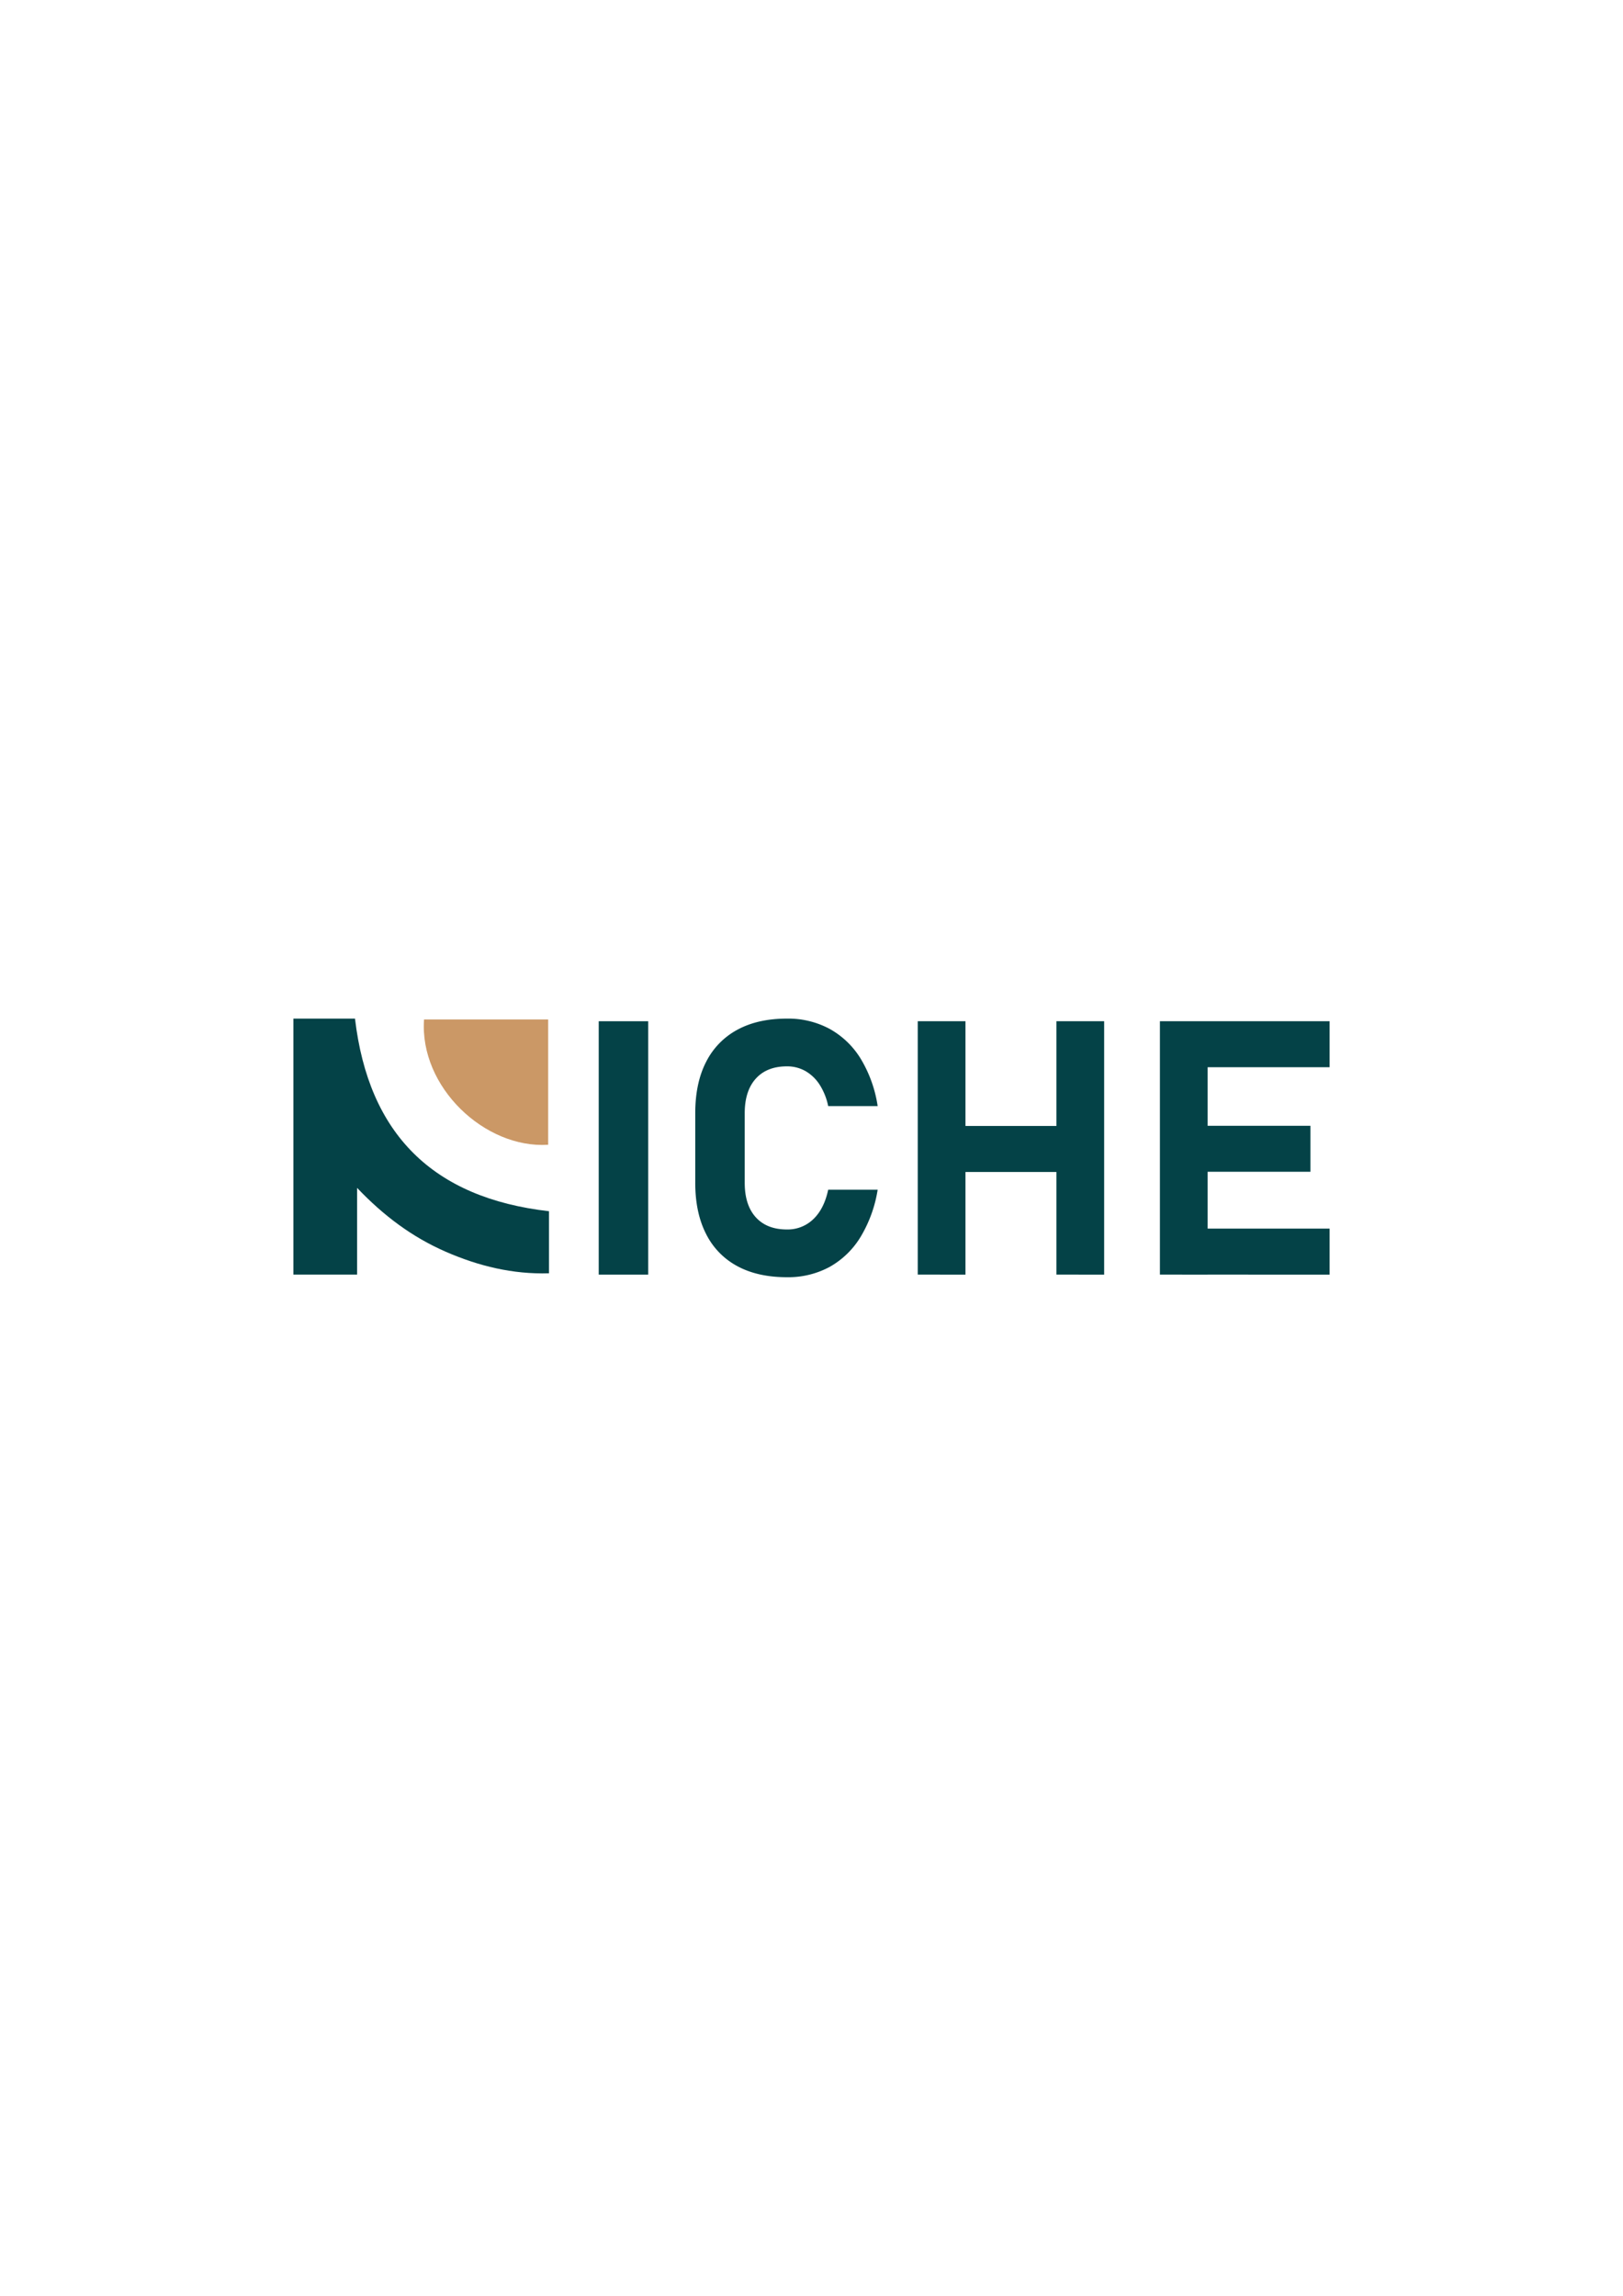<svg id="Layer_1" data-name="Layer 1" xmlns="http://www.w3.org/2000/svg" xmlns:xlink="http://www.w3.org/1999/xlink" viewBox="0 0 595.275 841.89"><defs><style>.cls-1{fill:none;}.cls-2{fill:#fff;}.cls-3{fill:#044247;}.cls-4{clip-path:url(#clip-path);}.cls-5{fill:#cb9866;}</style><clipPath id="clip-path"><rect class="cls-1" width="595.276" height="841.89"/></clipPath></defs><rect class="cls-2" width="595.275" height="841.89"/><rect class="cls-3" x="219.598" y="374.49" width="18.148" height="92.913"/><g class="cls-4"><path class="cls-3" d="M288.612,468.361q-10.672,0-18.18-4.057a27.089,27.089,0,0,1-11.47-11.822q-3.965-7.764-3.963-18.756v-25.495q0-11.055,3.963-18.788a27.32,27.32,0,0,1,11.47-11.821q7.508-4.09,18.18-4.09a32.063,32.063,0,0,1,15.687,3.771,30.987,30.987,0,0,1,11.374,10.926,47.004,47.004,0,0,1,6.23,17.382h-18.148a23.09,23.09,0,0,0-3.163-7.893,15.296,15.296,0,0,0-5.176-4.952,13.526,13.526,0,0,0-6.804-1.726q-7.35,0-11.408,4.507-4.058,4.505-4.057,12.684v25.495q0,8.181,4.057,12.654,4.058,4.471,11.408,4.473a13.501,13.501,0,0,0,9.713-3.803q3.962-3.8,5.43-10.767h18.148a48.05,48.05,0,0,1-6.294,17.349,30.98,30.98,0,0,1-11.342,10.96,31.888,31.888,0,0,1-15.655,3.769"/><path class="cls-3" d="M336.602,374.489H354.11v92.913H336.602Zm8.115,38.406h54.124v16.87H344.717Zm42.75-38.406h17.508v92.913H387.467Z"/><path class="cls-3" d="M425.425,374.489h17.508v92.913H425.425Zm6.326,0h55.914v16.87H431.751Zm0,38.342h48.884v16.87H431.751Zm0,37.701h55.914v16.87H431.751Z"/><path class="cls-3" d="M107.611,373.53h22.593c4.985,42.314,28.522,65.765,71.151,70.632v22.763c-13.282.409-25.821-2.644-37.923-7.929-12.188-5.322-22.647-13.087-32.455-23.389V467.4H107.611Z"/><path class="cls-5" d="M201.056,373.846v45.944c-23.21,1.499-47.285-21.159-45.526-45.944Z"/></g></svg>